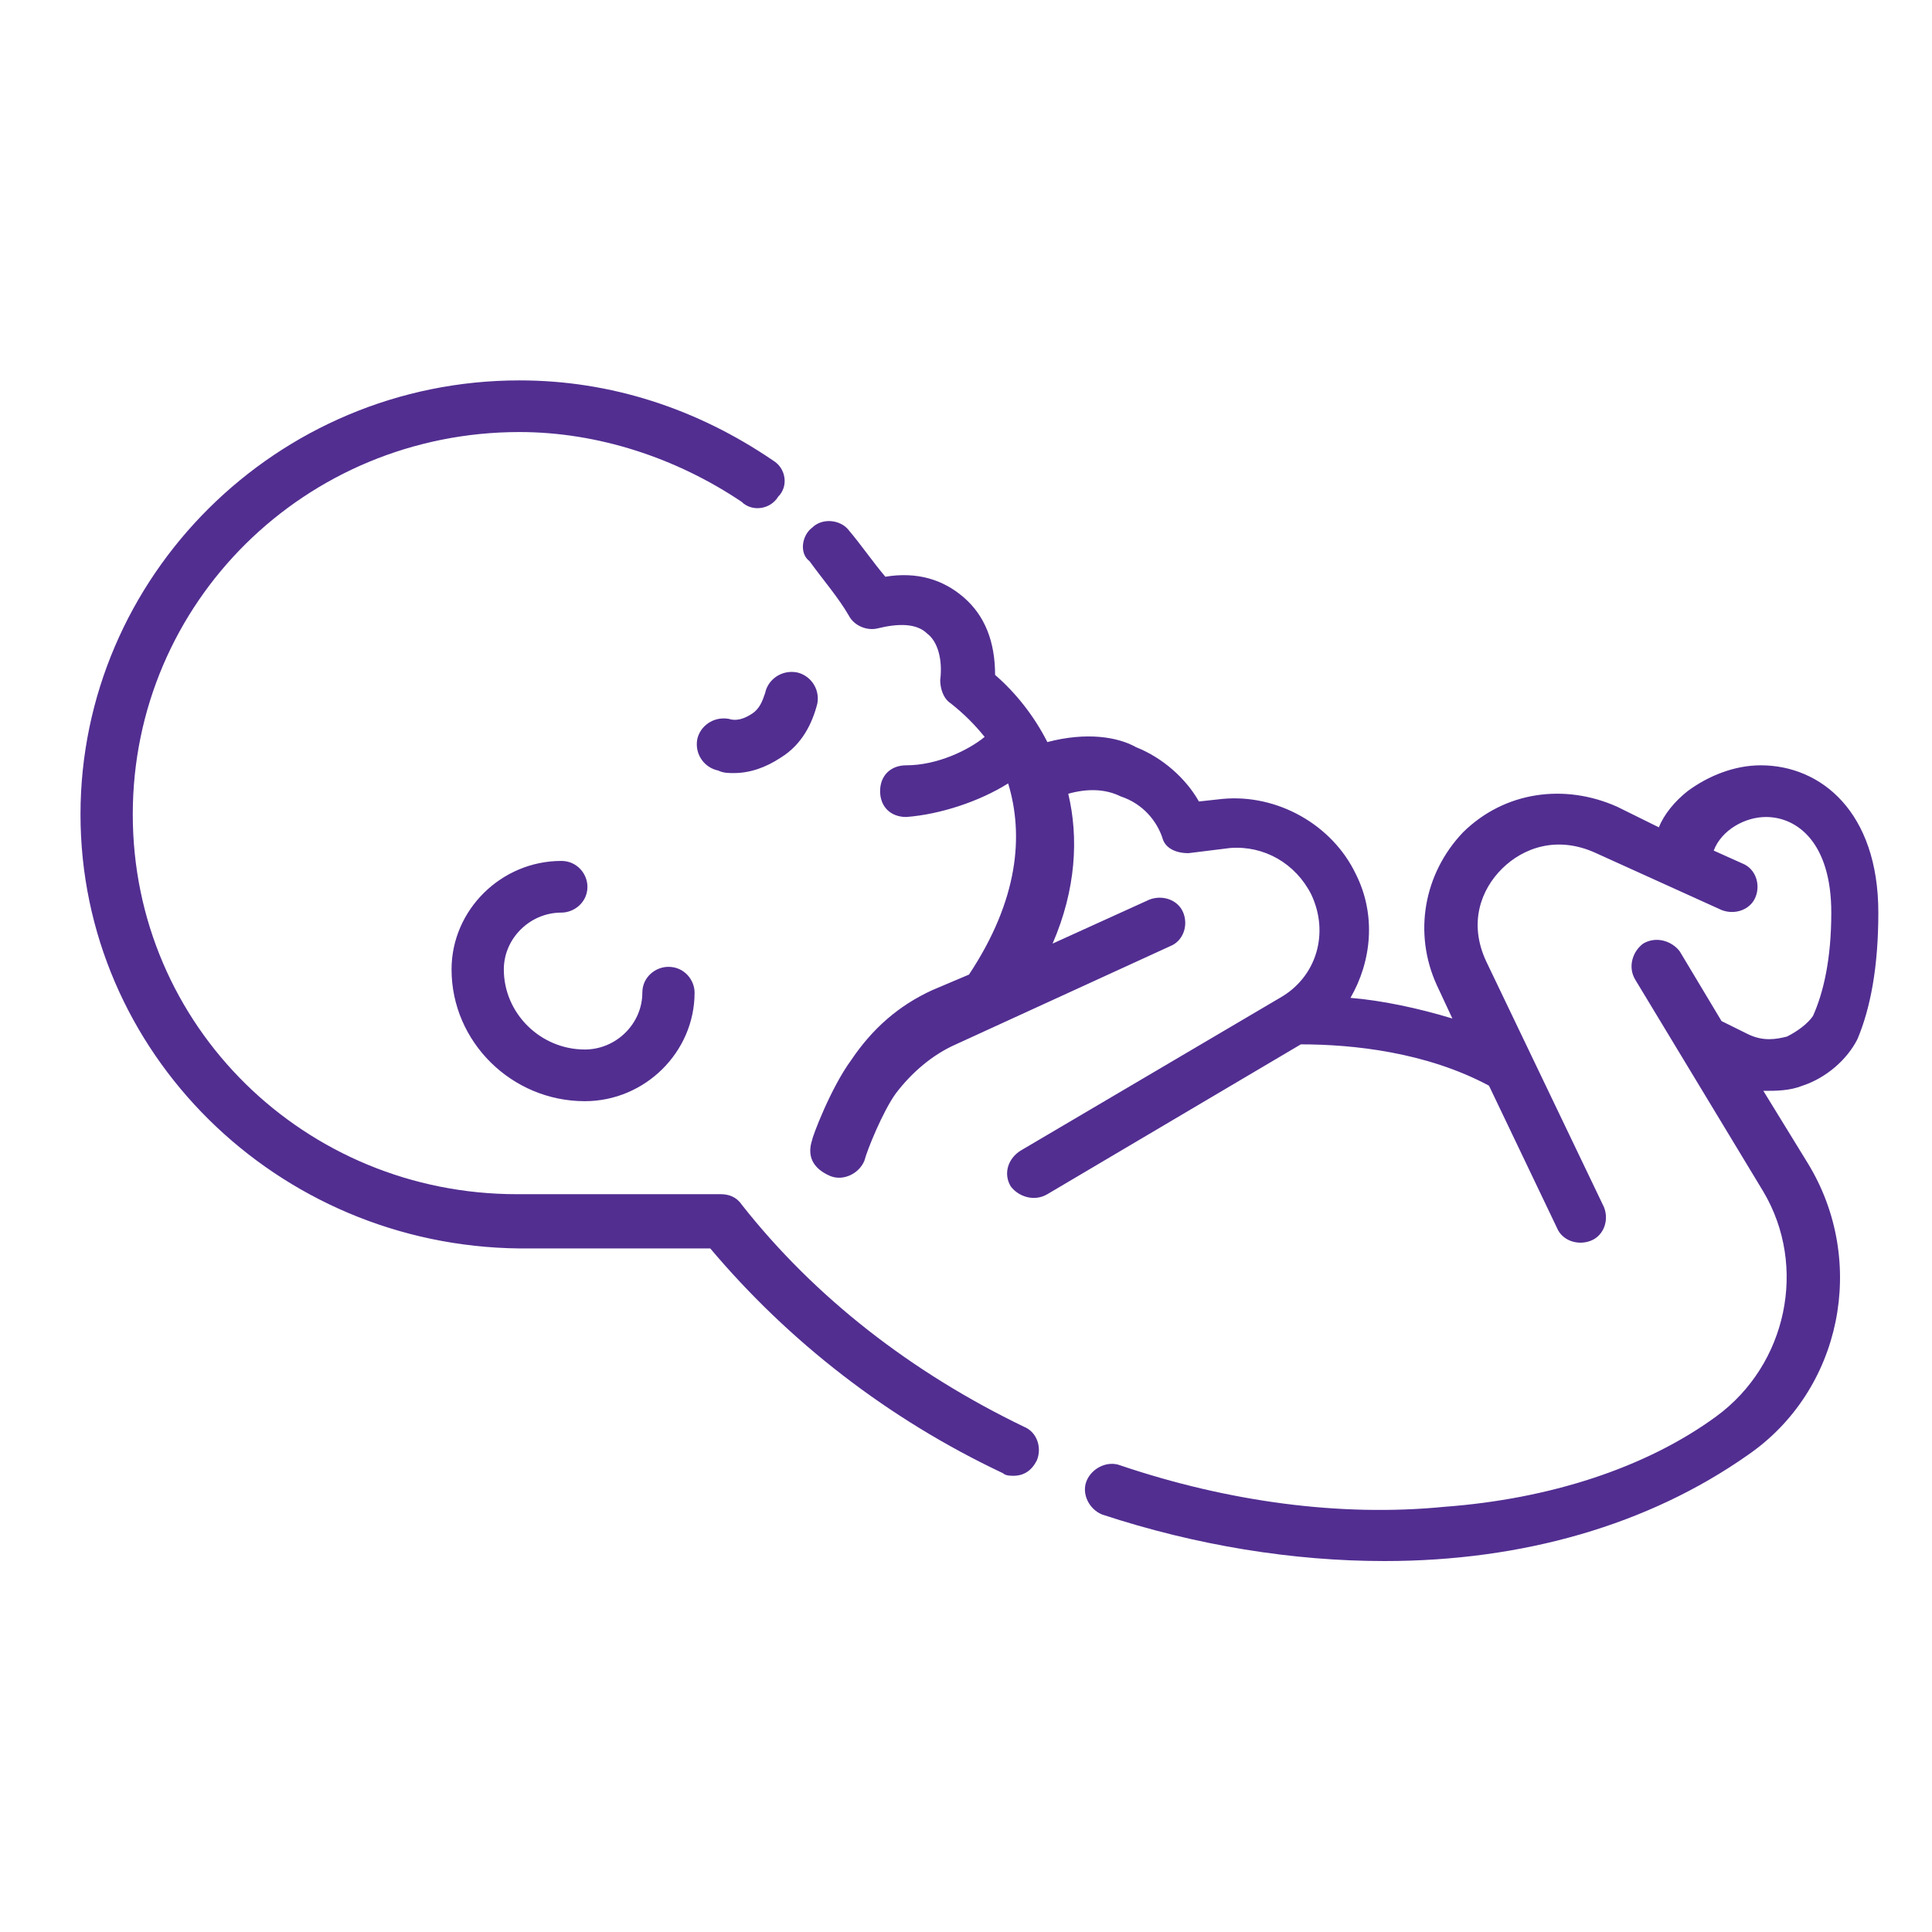 <svg width="72" height="72" viewBox="0 0 72 72" fill="none" xmlns="http://www.w3.org/2000/svg">
<path d="M51.594 58.176C48.186 58.176 44.583 57.598 41.077 56.443C40.59 56.25 40.298 55.672 40.493 55.191C40.688 54.71 41.272 54.421 41.759 54.613C45.751 55.961 49.939 56.539 53.834 56.154C57.73 55.865 61.333 54.71 63.962 52.784C66.592 50.858 67.371 47.2 65.715 44.408L60.943 36.513C60.651 36.031 60.846 35.454 61.236 35.165C61.722 34.876 62.307 35.069 62.599 35.454L64.157 38.053L65.131 38.535C65.715 38.824 66.202 38.727 66.592 38.631C66.981 38.438 67.371 38.15 67.565 37.861C67.955 36.994 68.247 35.742 68.247 34.01C68.247 31.41 66.981 30.447 65.812 30.447C65.033 30.447 64.157 30.928 63.865 31.699L64.936 32.18C65.423 32.373 65.618 32.95 65.423 33.432C65.228 33.913 64.644 34.106 64.157 33.913L59.483 31.795C58.022 31.121 56.756 31.602 55.977 32.373C55.198 33.143 54.711 34.395 55.392 35.839L59.775 44.985C59.969 45.467 59.775 46.044 59.288 46.237C58.801 46.43 58.217 46.237 58.022 45.756L55.49 40.46C53.153 39.209 50.426 38.92 48.478 38.92L39.032 44.504C38.545 44.793 37.961 44.6 37.669 44.215C37.376 43.734 37.571 43.156 38.058 42.867L47.699 37.187C49.062 36.416 49.549 34.78 48.868 33.336C48.283 32.18 47.115 31.506 45.849 31.602L44.291 31.795C43.804 31.795 43.414 31.602 43.317 31.217C43.122 30.64 42.635 29.966 41.759 29.677C41.174 29.388 40.493 29.388 39.811 29.581C40.201 31.217 40.103 33.143 39.227 35.165L42.83 33.528C43.317 33.336 43.901 33.528 44.096 34.01C44.291 34.491 44.096 35.069 43.609 35.261L35.623 38.92C34.747 39.305 33.968 39.979 33.384 40.749C32.897 41.423 32.312 42.867 32.215 43.252C32.02 43.734 31.436 44.023 30.949 43.83C30.267 43.541 30.073 43.06 30.267 42.482C30.267 42.386 30.949 40.556 31.728 39.497C32.507 38.342 33.481 37.476 34.747 36.898L36.111 36.32C37.961 33.528 38.156 31.121 37.571 29.195C36.5 29.869 35.039 30.351 33.773 30.447C33.189 30.447 32.799 30.062 32.799 29.484C32.799 28.907 33.189 28.521 33.773 28.521C34.942 28.521 36.111 27.944 36.695 27.462C36.305 26.981 35.916 26.596 35.429 26.211C35.137 26.018 35.039 25.633 35.039 25.344C35.137 24.574 34.942 23.9 34.552 23.611C34.163 23.226 33.481 23.226 32.702 23.419C32.312 23.515 31.826 23.322 31.631 22.937C31.241 22.263 30.657 21.589 30.17 20.915C29.78 20.627 29.878 19.953 30.267 19.664C30.657 19.279 31.339 19.375 31.631 19.76C32.118 20.338 32.507 20.915 32.994 21.493C34.163 21.3 35.137 21.589 35.916 22.263C36.695 22.937 37.084 23.9 37.084 25.152C37.863 25.826 38.545 26.692 39.032 27.655C40.493 27.27 41.661 27.462 42.343 27.848C43.317 28.233 44.193 29.003 44.68 29.869L45.557 29.773C47.602 29.581 49.647 30.736 50.523 32.565C51.302 34.106 51.108 35.839 50.328 37.187C51.497 37.283 52.861 37.572 54.126 37.957L53.542 36.705C52.666 34.78 53.055 32.565 54.516 31.025C56.074 29.484 58.314 29.195 60.262 30.062L61.82 30.832C62.014 30.351 62.404 29.869 62.891 29.484C63.67 28.907 64.644 28.521 65.618 28.521C67.858 28.521 70 30.255 70 34.01C70 36.031 69.708 37.572 69.221 38.727C68.831 39.497 68.052 40.171 67.176 40.46C66.689 40.653 66.202 40.653 65.715 40.653L67.371 43.349C69.611 47.007 68.637 51.821 65.131 54.228C61.43 56.828 56.756 58.176 51.594 58.176ZM37.766 54.998C37.669 54.998 37.474 54.998 37.377 54.902C33.092 52.88 29.391 49.992 26.47 46.526H19.36C10.304 46.43 3 39.209 3 30.351C3 21.493 10.304 14.176 19.36 14.176C22.769 14.176 25.983 15.235 28.807 17.16C29.294 17.449 29.391 18.123 29.002 18.508C28.709 18.99 28.028 19.086 27.638 18.701C25.203 17.064 22.282 16.101 19.36 16.101C11.375 16.101 4.948 22.456 4.948 30.351C4.948 38.246 11.375 44.504 19.263 44.504H26.859C27.151 44.504 27.443 44.6 27.638 44.889C30.365 48.355 33.968 51.147 38.156 53.169C38.642 53.362 38.837 53.94 38.642 54.421C38.448 54.806 38.156 54.998 37.766 54.998ZM21.795 41.038C19.068 41.038 16.828 38.824 16.828 36.128C16.828 33.913 18.679 32.084 20.919 32.084C21.503 32.084 21.892 32.565 21.892 33.047C21.892 33.624 21.405 34.01 20.919 34.01C19.75 34.01 18.776 34.972 18.776 36.128C18.776 37.764 20.14 39.112 21.795 39.112C22.964 39.112 23.938 38.15 23.938 36.994C23.938 36.416 24.424 36.031 24.911 36.031C25.496 36.031 25.885 36.513 25.885 36.994C25.885 39.209 24.035 41.038 21.795 41.038ZM27.346 28.81C27.151 28.81 26.956 28.81 26.762 28.714C26.275 28.618 25.885 28.136 25.983 27.559C26.08 27.077 26.567 26.692 27.151 26.788C27.443 26.885 27.735 26.788 28.028 26.596C28.32 26.403 28.417 26.114 28.515 25.826C28.612 25.344 29.099 24.959 29.683 25.055C30.17 25.152 30.56 25.633 30.462 26.211C30.267 26.981 29.878 27.751 29.099 28.233C28.515 28.618 27.93 28.81 27.346 28.81Z" fill="#522E91"/>
</svg>
